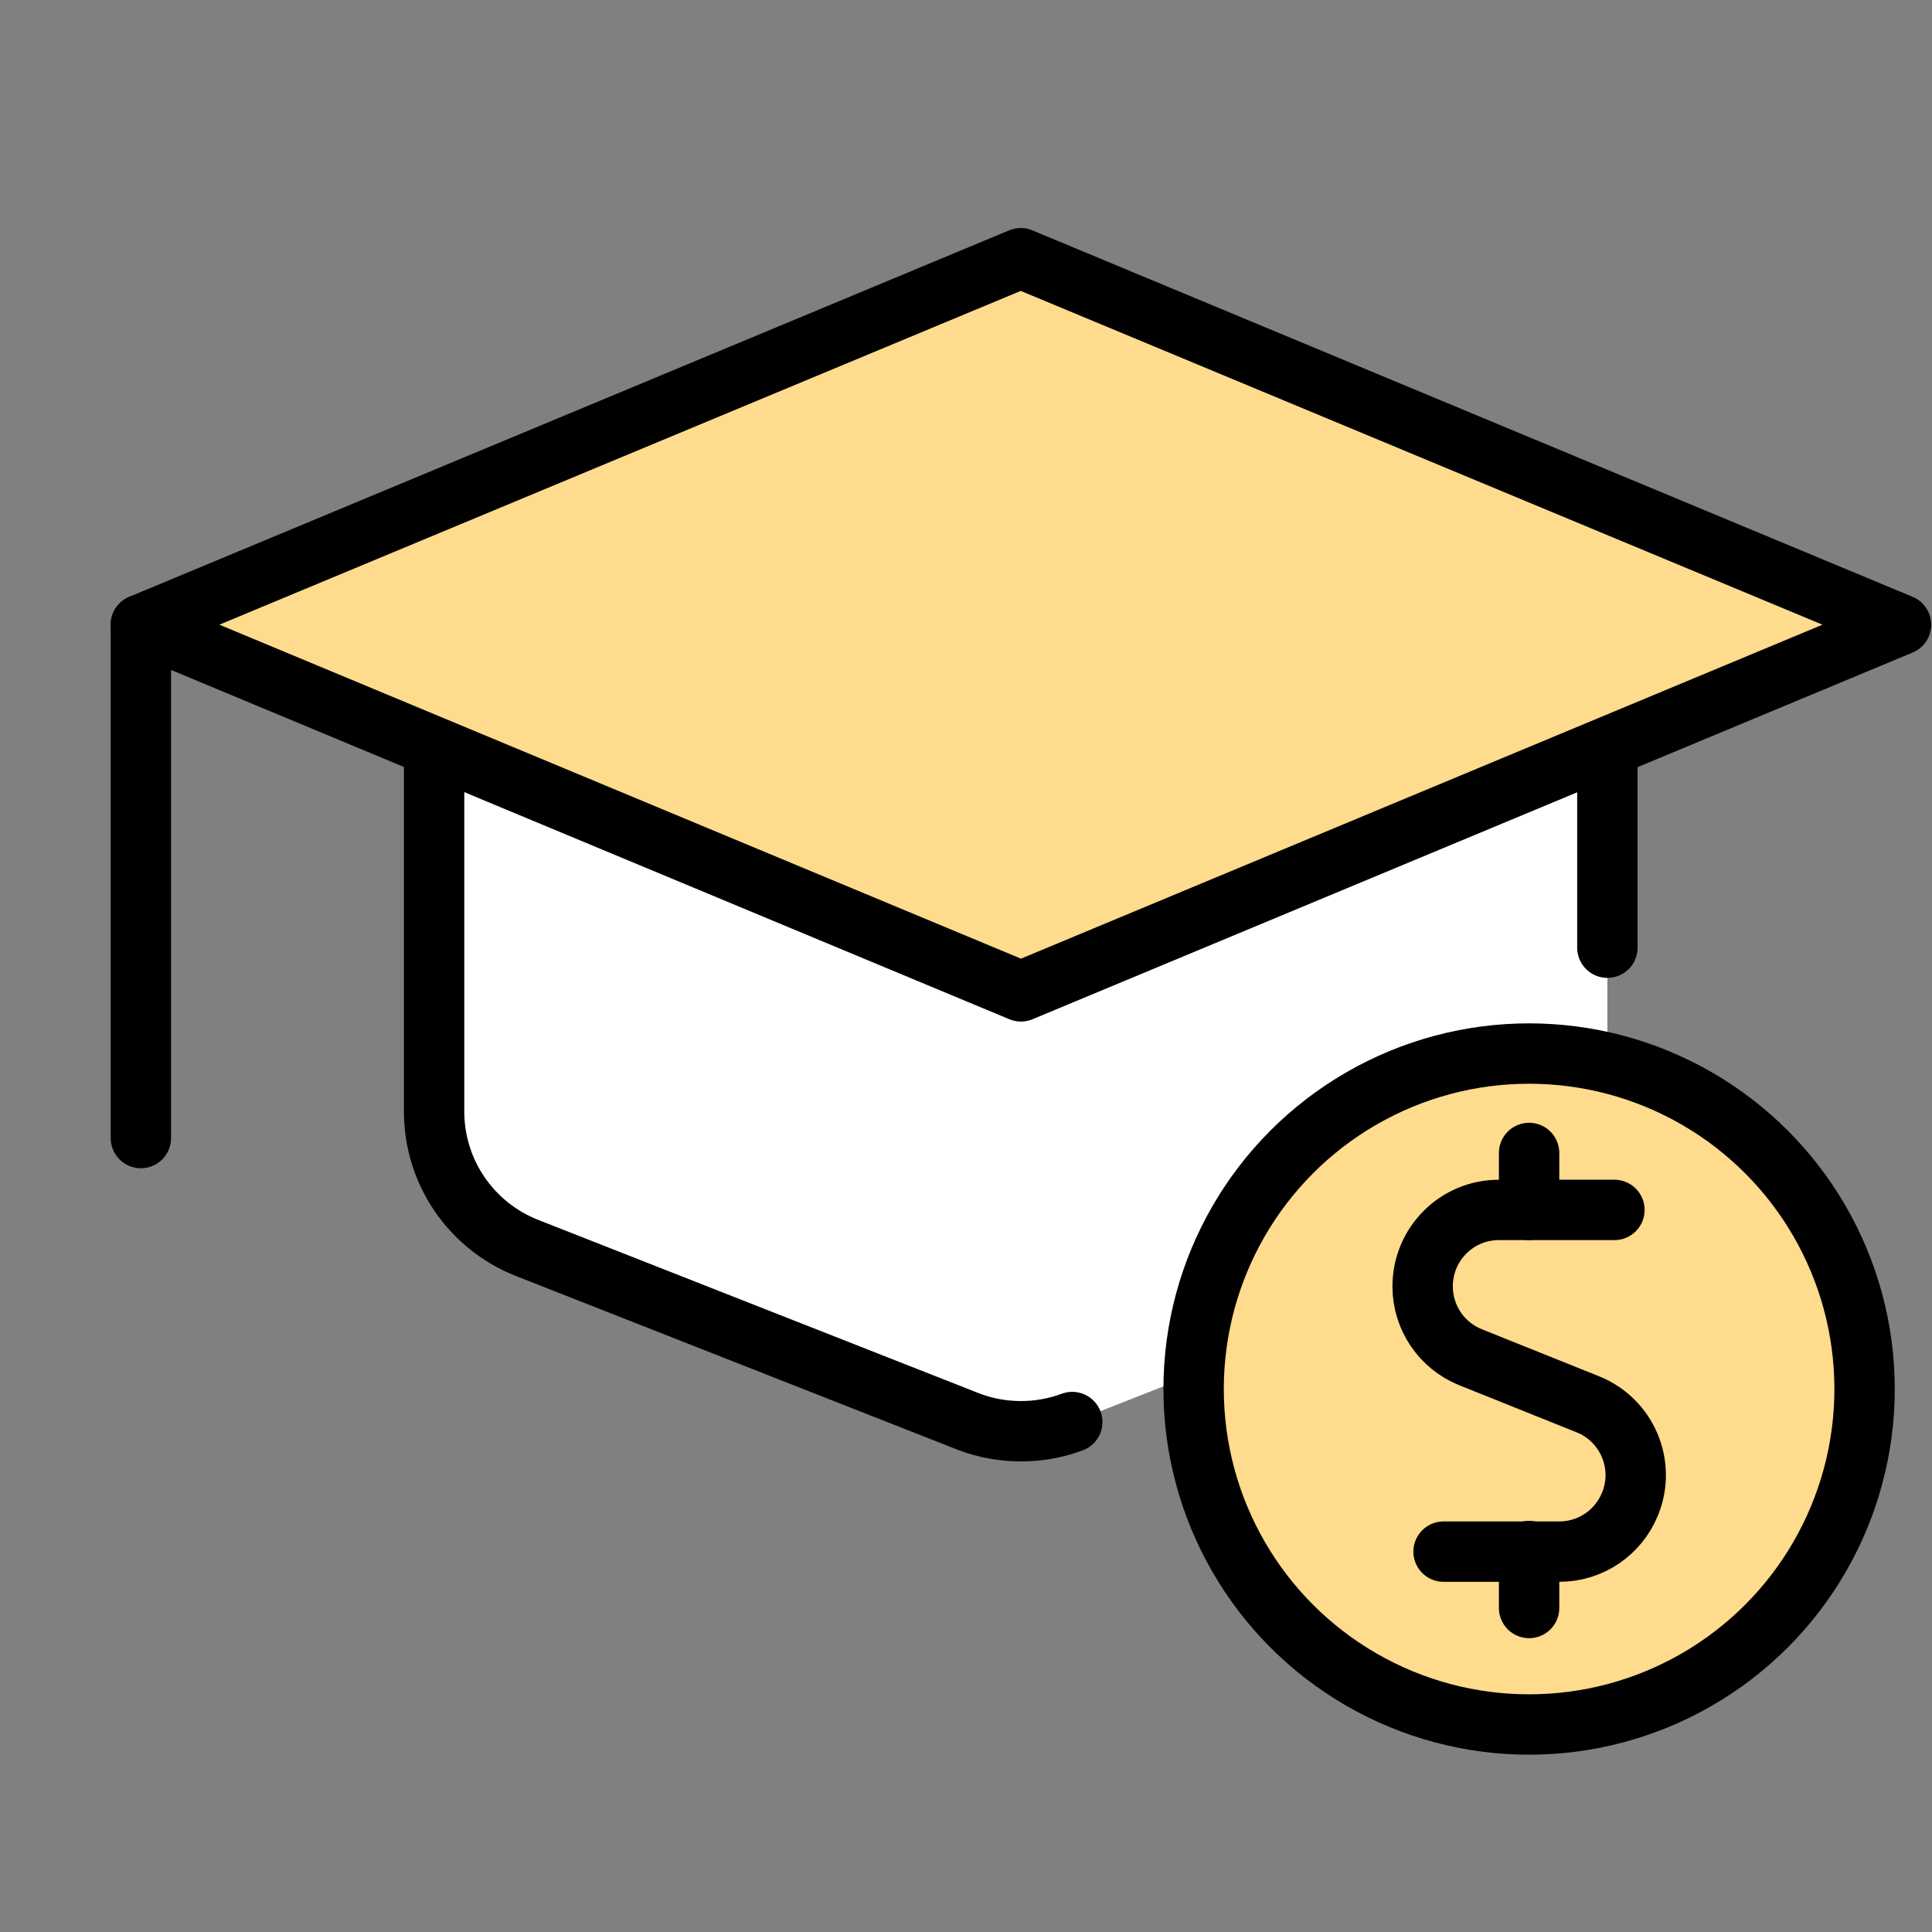 <?xml version="1.0" encoding="UTF-8"?>
<svg id="Layer_1" data-name="Layer 1" xmlns="http://www.w3.org/2000/svg" viewBox="0 0 96 96">
  <rect x="0" y="0" width="96" height="96" fill="#808080" stroke="none"/>
  <defs>
    <style>
      .cls-1, .cls-2 {
        fill: #ffdb8d;
      }

      .cls-1, .cls-3 {
        stroke: #000;
        stroke-linecap: round;
        stroke-linejoin: round;
        stroke-width: 3px;
      }

      .cls-4 {
        fill: #fff;
      }

      .cls-4, .cls-2 {
        stroke-width: 0px;
      }

      .cls-3 {
        fill: none;
      }
    </style>
  </defs>
  <path class="cls-4" d="m79.87,37.12v18.12c0,2.99-1.83,5.68-4.62,6.78l-21.97,8.65c-1.64.61-3.46.61-5.1,0l-21.99-8.65c-2.79-1.1-4.62-3.78-4.62-6.78v-18.12"/>
  <path class="cls-3" d="m53.28,70.66c-1.64.61-3.46.61-5.1,0l-21.99-8.65c-2.79-1.1-4.62-3.78-4.62-6.78v-18.12"/>
  <path class="cls-1" d="m79.87,37.12v9.97"/>
  <path class="cls-1" d="m50.72,12.83L7,31.04l43.73,18.22,43.73-18.22L50.72,12.83Z"/>
  <path class="cls-3" d="m7,31.04v25.51"/>
  <g>
    <path class="cls-2" d="m59.61,69.02c0,8.81,7.15,15.96,15.96,15.96s15.96-7.15,15.96-15.96-7.15-15.96-15.96-15.96-15.96,7.15-15.96,15.96"/>
    <path class="cls-2" d="m75.57,53.06c-8.82,0-15.96,7.15-15.96,15.97,0,4.21,1.67,8.26,4.64,11.25l22.57-22.57c-2.99-2.98-7.03-4.65-11.25-4.64Z"/>
    <g>
      <path class="cls-3" d="m75.98,60.12v-2.83"/>
      <path class="cls-3" d="m80.22,60.12h-5.74c-2.1,0-3.79,1.7-3.79,3.8,0,1.55.94,2.94,2.38,3.52l5.83,2.34c1.94.78,2.89,2.99,2.1,4.94-.58,1.44-1.97,2.38-3.52,2.38h-5.75"/>
      <path class="cls-3" d="m75.98,79.9v-2.83"/>
    </g>
    <circle class="cls-3" cx="75.98" cy="69.02" r="16.67"/>
  </g>
</svg>